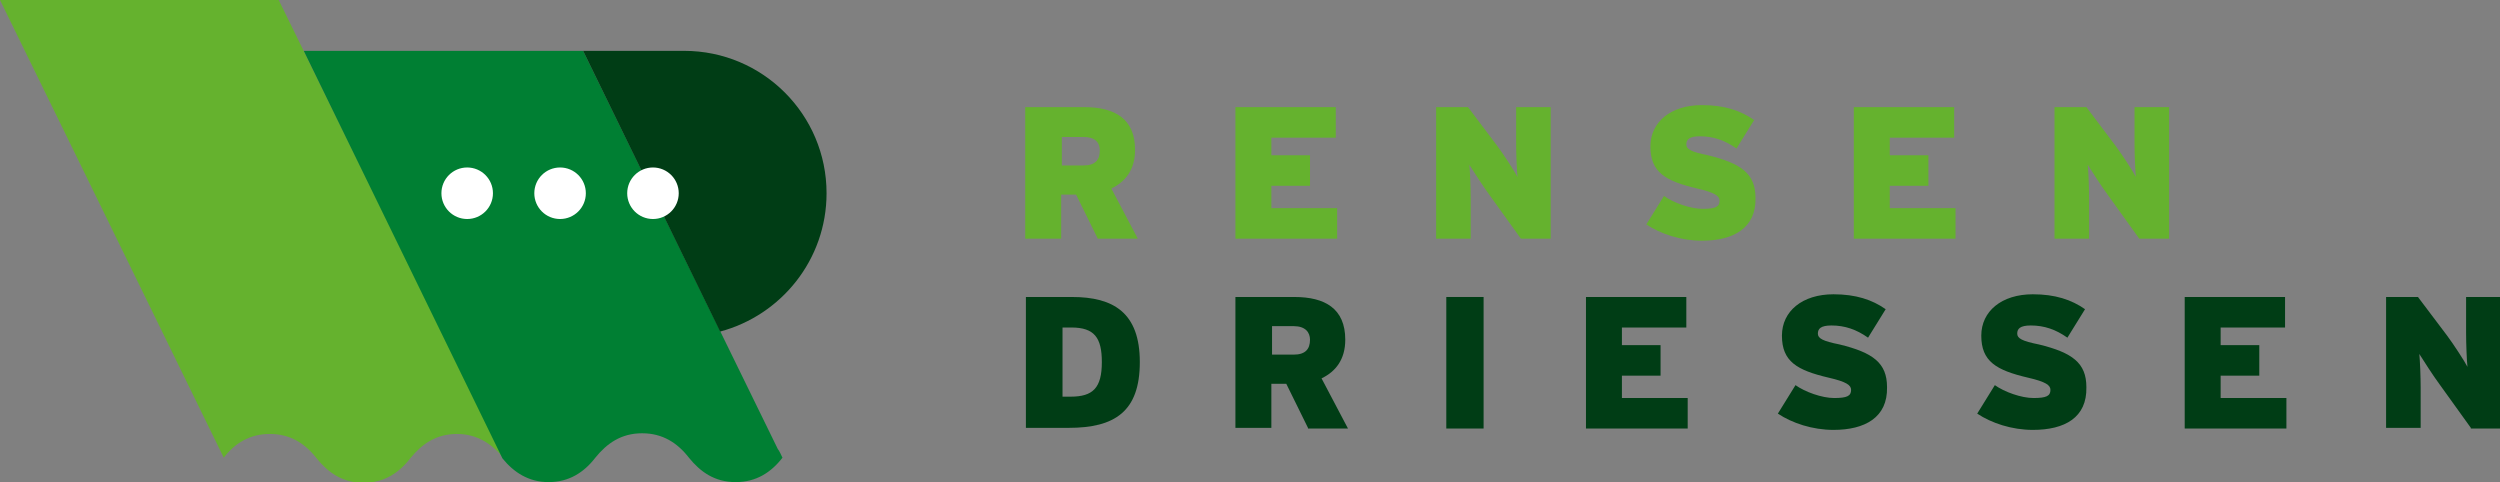 <?xml version="1.0" encoding="utf-8"?>
<!-- Generator: Adobe Illustrator 26.3.1, SVG Export Plug-In . SVG Version: 6.00 Build 0)  -->
<svg version="1.1" id="Laag_1" xmlns="http://www.w3.org/2000/svg" xmlns:xlink="http://www.w3.org/1999/xlink" x="0px" y="0px"
	 viewBox="0 0 368.7 71.1" style="enable-background:new 0 0 368.7 71.1;" xml:space="preserve">
<rect x="0" y="0" width="368.7" height="71.1" fill="#808080" stroke="none"/>
<style type="text/css">
	.st0{fill:#003D15;}
	.st1{fill:#65B22E;}
	.st2{fill:#007F33;}
	.st3{fill:#FFFFFF;}
</style>
<g>
	<path class="st0" d="M157.6,63.1h-6.3V43.8h6.8c6.1,0,10,2.3,10,9.6S164.4,63.1,157.6,63.1z M158,48.3h-1.3v10.2h1.2
		c3.3,0,4.6-1.3,4.6-5.1C162.5,49.8,161.4,48.3,158,48.3z"/>
	<path class="st0" d="M192.9,63.1l-3.2-6.5h-2.2v6.5h-5.3V43.8h8.7c4.5,0,7.5,1.7,7.5,6.3c0,2.9-1.4,4.7-3.5,5.7l3.9,7.4H192.9z
		 M190.8,48.1h-3.2v4.2h3.2c1.7,0,2.4-0.8,2.4-2.2C193.2,49,192.5,48.1,190.8,48.1z"/>
	<path class="st0" d="M213.3,63.1V43.8h5.5v19.4H213.3z"/>
	<path class="st0" d="M233.9,63.1V43.8h14.8v4.5h-9.5v2.6h5.7v4.5h-5.7v3.3h9.7v4.5H233.9z"/>
	<path class="st0" d="M270.4,63.4c-3.1,0-6.1-1-8.2-2.4l2.6-4.2c1.4,1,3.9,1.9,5.7,1.9c1.9,0,2.5-0.3,2.5-1.2c0-0.7-0.7-1.2-3.3-1.8
		c-4.7-1.1-6.9-2.4-6.9-6.2c0-3.6,3-6.1,7.6-6.1c3.3,0,5.7,0.8,7.7,2.2l-2.6,4.2c-1.7-1.2-3.4-1.8-5.4-1.8c-1.6,0-2,0.5-2,1.2
		c0,0.7,0.7,1.1,3.2,1.6c4.9,1.2,7,2.7,7,6.3C278.4,61.6,275,63.4,270.4,63.4z"/>
	<path class="st0" d="M299.8,63.4c-3.1,0-6.1-1-8.2-2.4l2.6-4.2c1.4,1,3.9,1.9,5.7,1.9c1.9,0,2.5-0.3,2.5-1.2c0-0.7-0.7-1.2-3.3-1.8
		c-4.7-1.1-6.9-2.4-6.9-6.2c0-3.6,3-6.1,7.6-6.1c3.3,0,5.7,0.8,7.7,2.2l-2.6,4.2c-1.7-1.2-3.4-1.8-5.4-1.8c-1.6,0-2,0.5-2,1.2
		c0,0.7,0.7,1.1,3.2,1.6c4.9,1.2,7,2.7,7,6.3C307.8,61.6,304.5,63.4,299.8,63.4z"/>
	<path class="st0" d="M322.2,63.1V43.8h14.8v4.5h-9.5v2.6h5.7v4.5h-5.7v3.3h9.7v4.5H322.2z"/>
	<path class="st0" d="M364.4,63.1l-4.6-6.4c-0.9-1.2-2.5-3.7-3-4.5c0.1,0.9,0.2,3.4,0.2,5v5.9h-5.1V43.8h4.7l4.3,5.7
		c0.9,1.2,2.6,3.8,3,4.6c-0.1-0.9-0.2-3.4-0.2-5v-5.3h5.1v19.4H364.4z"/>
</g>
<g>
	<path class="st1" d="M161.9,35.2l-3.2-6.5h-2.2v6.5h-5.3V15.8h8.7c4.5,0,7.5,1.7,7.5,6.3c0,2.9-1.4,4.7-3.5,5.7l3.9,7.4H161.9z
		 M159.8,20.2h-3.2v4.2h3.2c1.7,0,2.4-0.8,2.4-2.2C162.2,21,161.5,20.2,159.8,20.2z"/>
	<path class="st1" d="M182.2,35.2V15.8H197v4.5h-9.5v2.6h5.7v4.5h-5.7v3.3h9.7v4.5H182.2z"/>
	<path class="st1" d="M224.3,35.2l-4.6-6.4c-0.9-1.2-2.5-3.7-3-4.5c0.1,0.9,0.2,3.4,0.2,5v5.9h-5.1V15.8h4.7l4.3,5.7
		c0.9,1.2,2.6,3.8,3,4.6c-0.1-0.9-0.2-3.4-0.2-5v-5.3h5.1v19.4H224.3z"/>
	<path class="st1" d="M251,35.5c-3.1,0-6.1-1-8.2-2.4l2.6-4.2c1.4,1,3.9,1.9,5.7,1.9c1.9,0,2.5-0.3,2.5-1.2c0-0.7-0.7-1.2-3.3-1.8
		c-4.7-1.1-6.9-2.4-6.9-6.2c0-3.6,3-6.1,7.6-6.1c3.3,0,5.7,0.8,7.7,2.2l-2.6,4.2c-1.7-1.2-3.4-1.8-5.4-1.8c-1.6,0-2,0.5-2,1.2
		c0,0.7,0.7,1.1,3.2,1.6c4.9,1.2,7,2.7,7,6.3C259,33.6,255.7,35.5,251,35.5z"/>
	<path class="st1" d="M273.4,35.2V15.8h14.8v4.5h-9.5v2.6h5.7v4.5h-5.7v3.3h9.7v4.5H273.4z"/>
	<path class="st1" d="M315.5,35.2l-4.6-6.4c-0.9-1.2-2.5-3.7-3-4.5c0.1,0.9,0.2,3.4,0.2,5v5.9h-5.1V15.8h4.7l4.3,5.7
		c0.9,1.2,2.6,3.8,3,4.6c-0.1-0.9-0.2-3.4-0.2-5v-5.3h5.1v19.4H315.5z"/>
</g>
<path class="st1" d="M39.8,64c3,0,5.2,1.4,6.9,3.6c1.7,2.1,3.8,3.6,6.9,3.6c3,0,5.2-1.4,6.9-3.6c1.7-2.1,3.8-3.6,6.9-3.6
	c3,0,5.2,1.5,6.9,3.6l0,0L41.1,0H0l33,67.5C34.6,65.4,36.8,64,39.8,64z"/>
<path class="st2" d="M80.9,71.1c3,0,5.2-1.4,6.9-3.6c1.7-2.1,3.8-3.6,6.9-3.6c3,0,5.2,1.4,6.9,3.6c1.7,2.1,3.8,3.6,6.9,3.6
	c3,0,5.2-1.4,6.9-3.6l0,0c-0.2-0.4-0.4-0.9-0.7-1.3L86,7.5l-41.2,0l29.3,60.1C75.8,69.7,78,71.1,80.9,71.1z"/>
<path class="st0" d="M106.2,48.9c9-2.4,15.7-10.6,15.7-20.4c0-11.6-9.4-21-21-21L86,7.5L106.2,48.9z"/>
<path class="st3" d="M96.3,32.3c-2.1,0-3.8-1.7-3.8-3.8s1.7-3.8,3.8-3.8c2.1,0,3.8,1.7,3.8,3.8S98.4,32.3,96.3,32.3z"/>
<path class="st3" d="M82.6,32.3c-2.1,0-3.8-1.7-3.8-3.8s1.7-3.8,3.8-3.8c2.1,0,3.8,1.7,3.8,3.8S84.7,32.3,82.6,32.3z"/>
<path class="st3" d="M68.9,32.3c-2.1,0-3.8-1.7-3.8-3.8s1.7-3.8,3.8-3.8c2.1,0,3.8,1.7,3.8,3.8S71,32.3,68.9,32.3z"/>
</svg>
